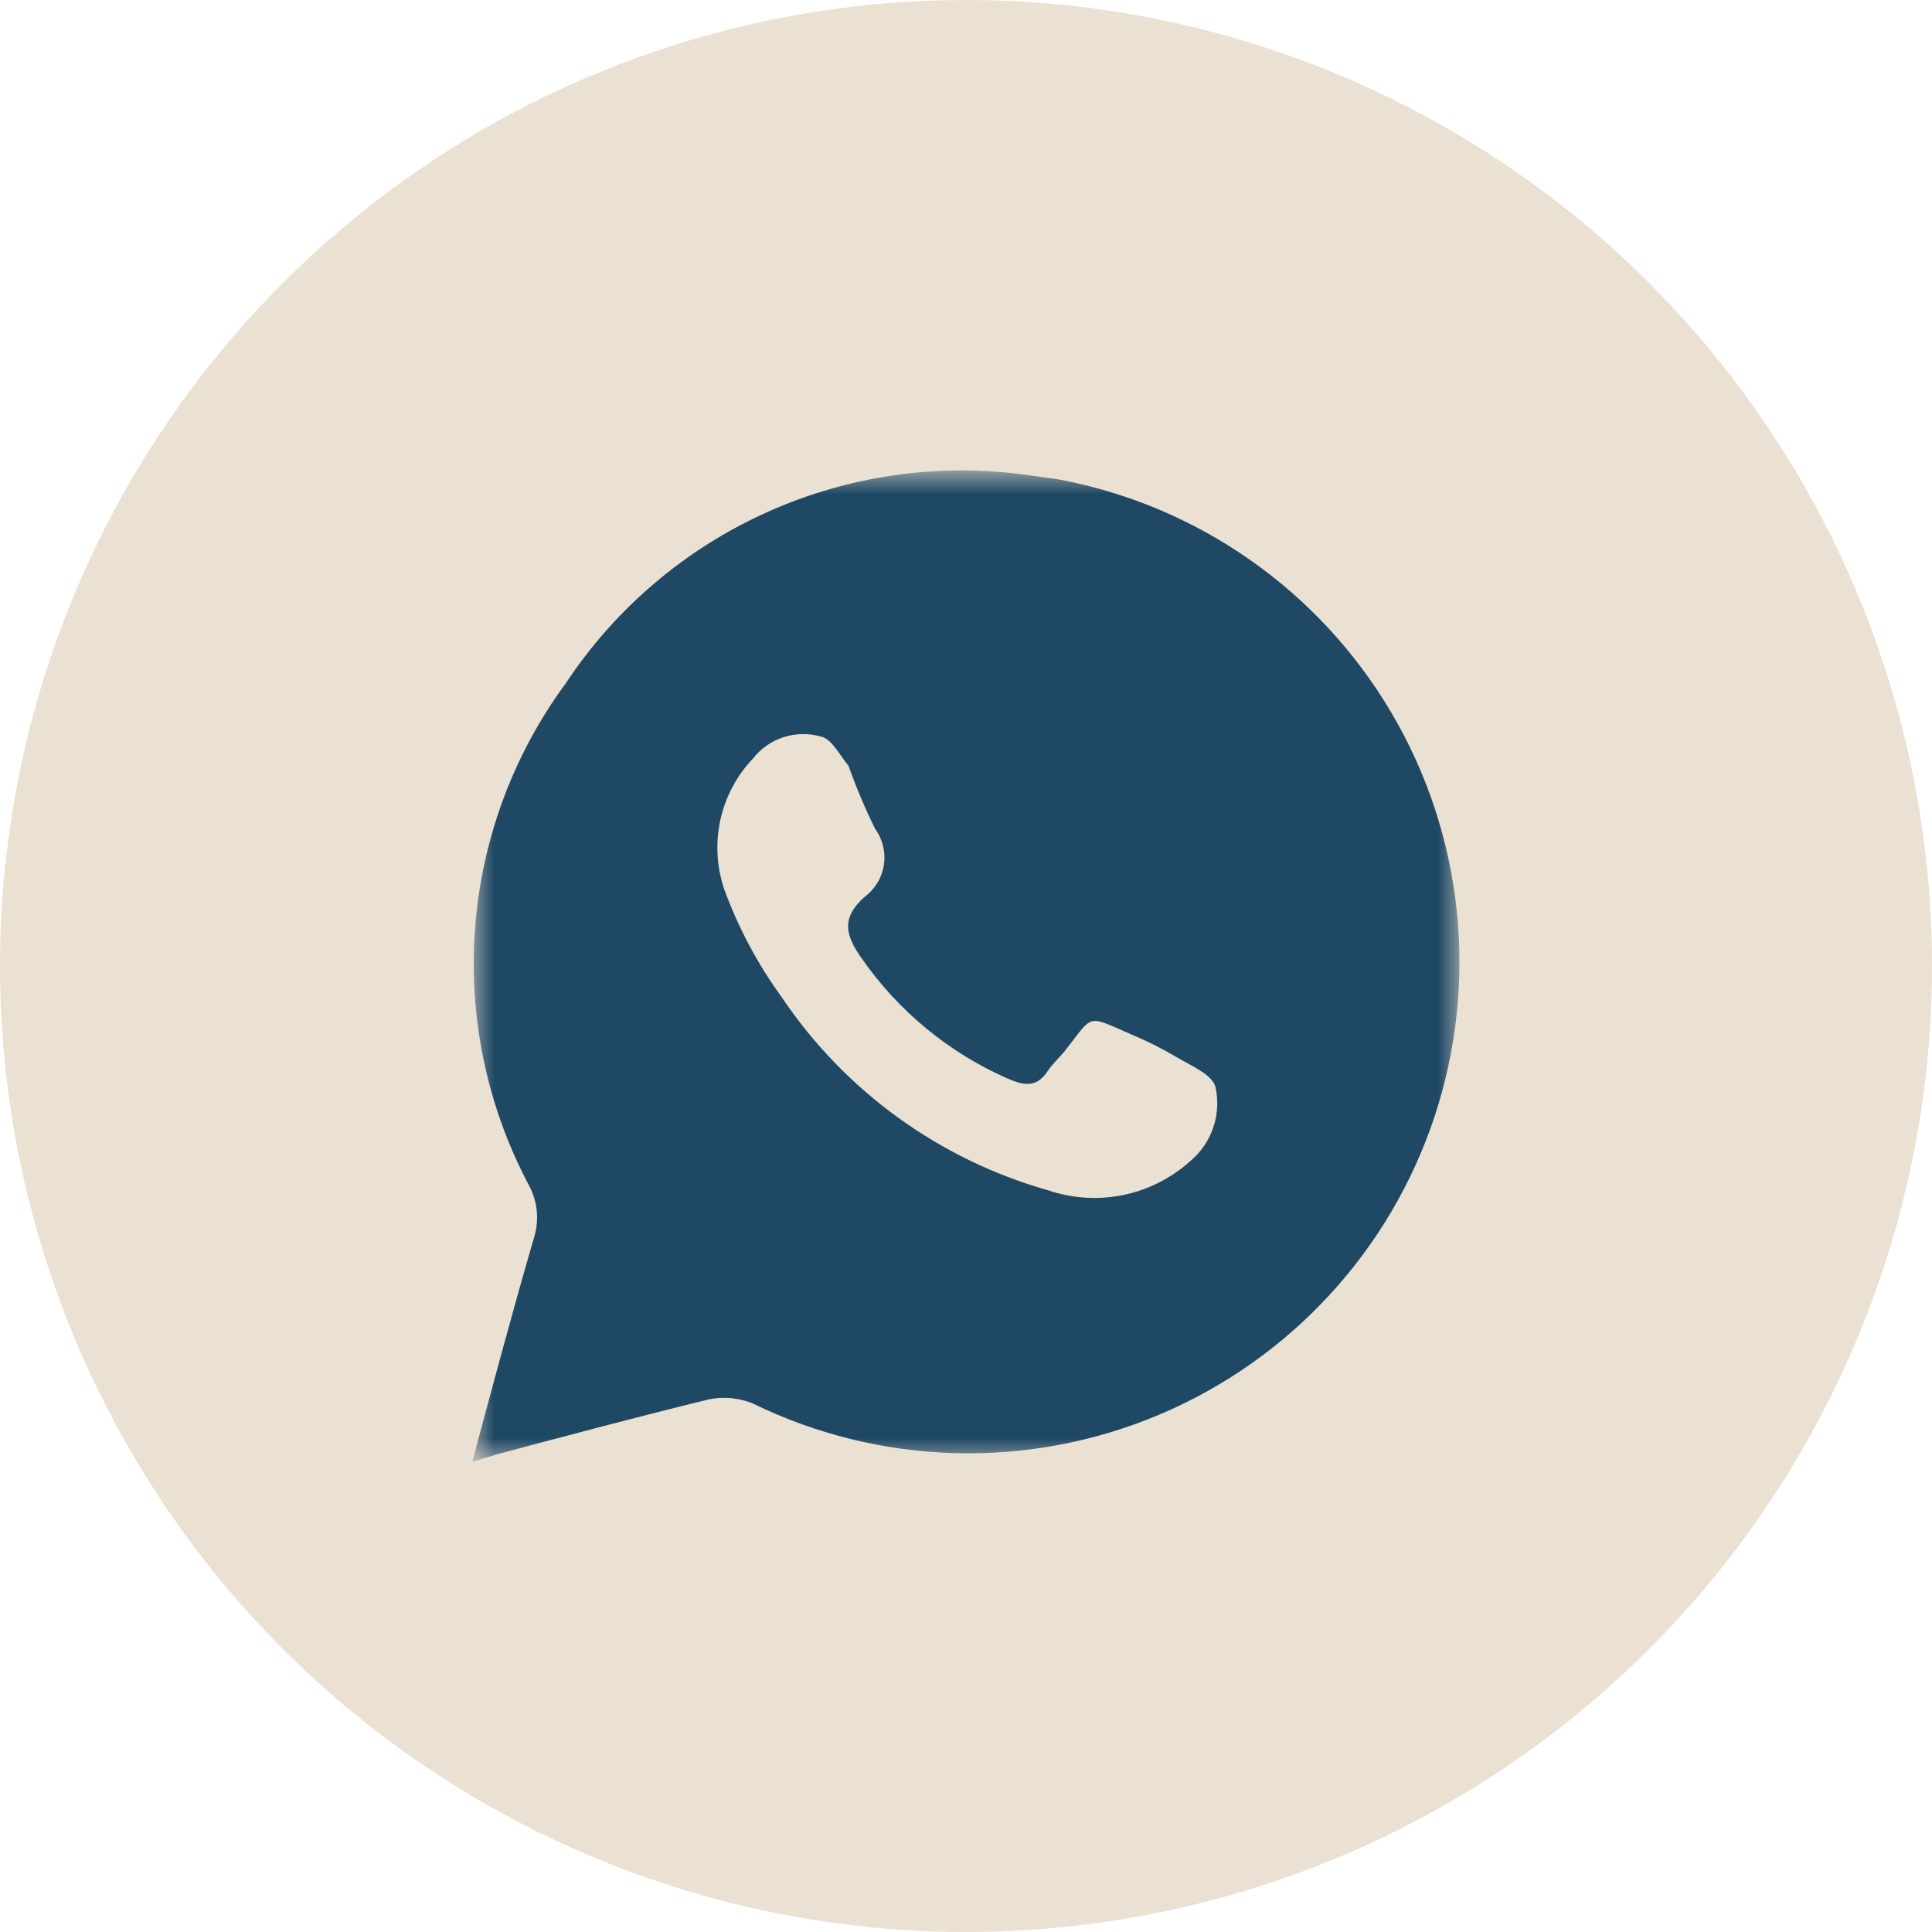 <?xml version="1.0" encoding="UTF-8"?> <svg xmlns="http://www.w3.org/2000/svg" width="45" height="45" viewBox="0 0 45 45" fill="none"><circle cx="22.5" cy="22.5" r="22.5" fill="#EBE1D2"></circle><mask id="mask0_99_1288" style="mask-type:luminance" maskUnits="userSpaceOnUse" x="11" y="11" width="23" height="23"><path d="M11 11H34V34H11V11Z" fill="white"></path></mask><g mask="url(#mask0_99_1288)"><path d="M24.667 11.168L23.977 11.071C21.903 10.772 19.787 11.068 17.875 11.926C15.963 12.783 14.335 14.166 13.179 15.914C11.949 17.584 11.216 19.568 11.064 21.637C10.912 23.705 11.347 25.775 12.319 27.607C12.419 27.791 12.481 27.992 12.502 28.2C12.523 28.408 12.502 28.618 12.441 28.818C11.944 30.525 11.484 32.244 11 34.047L11.605 33.866C13.239 33.43 14.874 32.994 16.508 32.595C16.853 32.523 17.211 32.557 17.537 32.691C19.003 33.407 20.605 33.801 22.236 33.846C23.867 33.891 25.489 33.587 26.992 32.954C28.496 32.321 29.847 31.374 30.954 30.176C32.062 28.978 32.9 27.557 33.413 26.008C33.926 24.46 34.102 22.819 33.929 21.197C33.756 19.575 33.238 18.008 32.409 16.602C31.581 15.197 30.462 13.985 29.126 13.048C27.791 12.11 26.27 11.47 24.667 11.168ZM27.717 27.05C27.277 27.444 26.741 27.715 26.163 27.834C25.584 27.953 24.985 27.916 24.425 27.728C21.889 27.013 19.688 25.422 18.215 23.237C17.652 22.464 17.2 21.617 16.871 20.719C16.693 20.198 16.661 19.639 16.778 19.101C16.895 18.563 17.158 18.068 17.537 17.669C17.721 17.433 17.972 17.259 18.257 17.168C18.542 17.078 18.848 17.075 19.135 17.16C19.377 17.221 19.546 17.572 19.764 17.838C19.942 18.339 20.148 18.827 20.382 19.303C20.559 19.546 20.633 19.849 20.587 20.146C20.542 20.443 20.381 20.71 20.14 20.889C19.595 21.373 19.68 21.773 20.067 22.317C20.923 23.551 22.105 24.524 23.48 25.126C23.868 25.295 24.158 25.331 24.413 24.932C24.522 24.775 24.667 24.641 24.788 24.496C25.49 23.613 25.272 23.625 26.386 24.109C26.741 24.258 27.084 24.432 27.415 24.629C27.742 24.823 28.238 25.029 28.311 25.319C28.38 25.634 28.362 25.963 28.257 26.268C28.153 26.574 27.966 26.844 27.717 27.05Z" fill="#1F4865"></path></g></svg> 